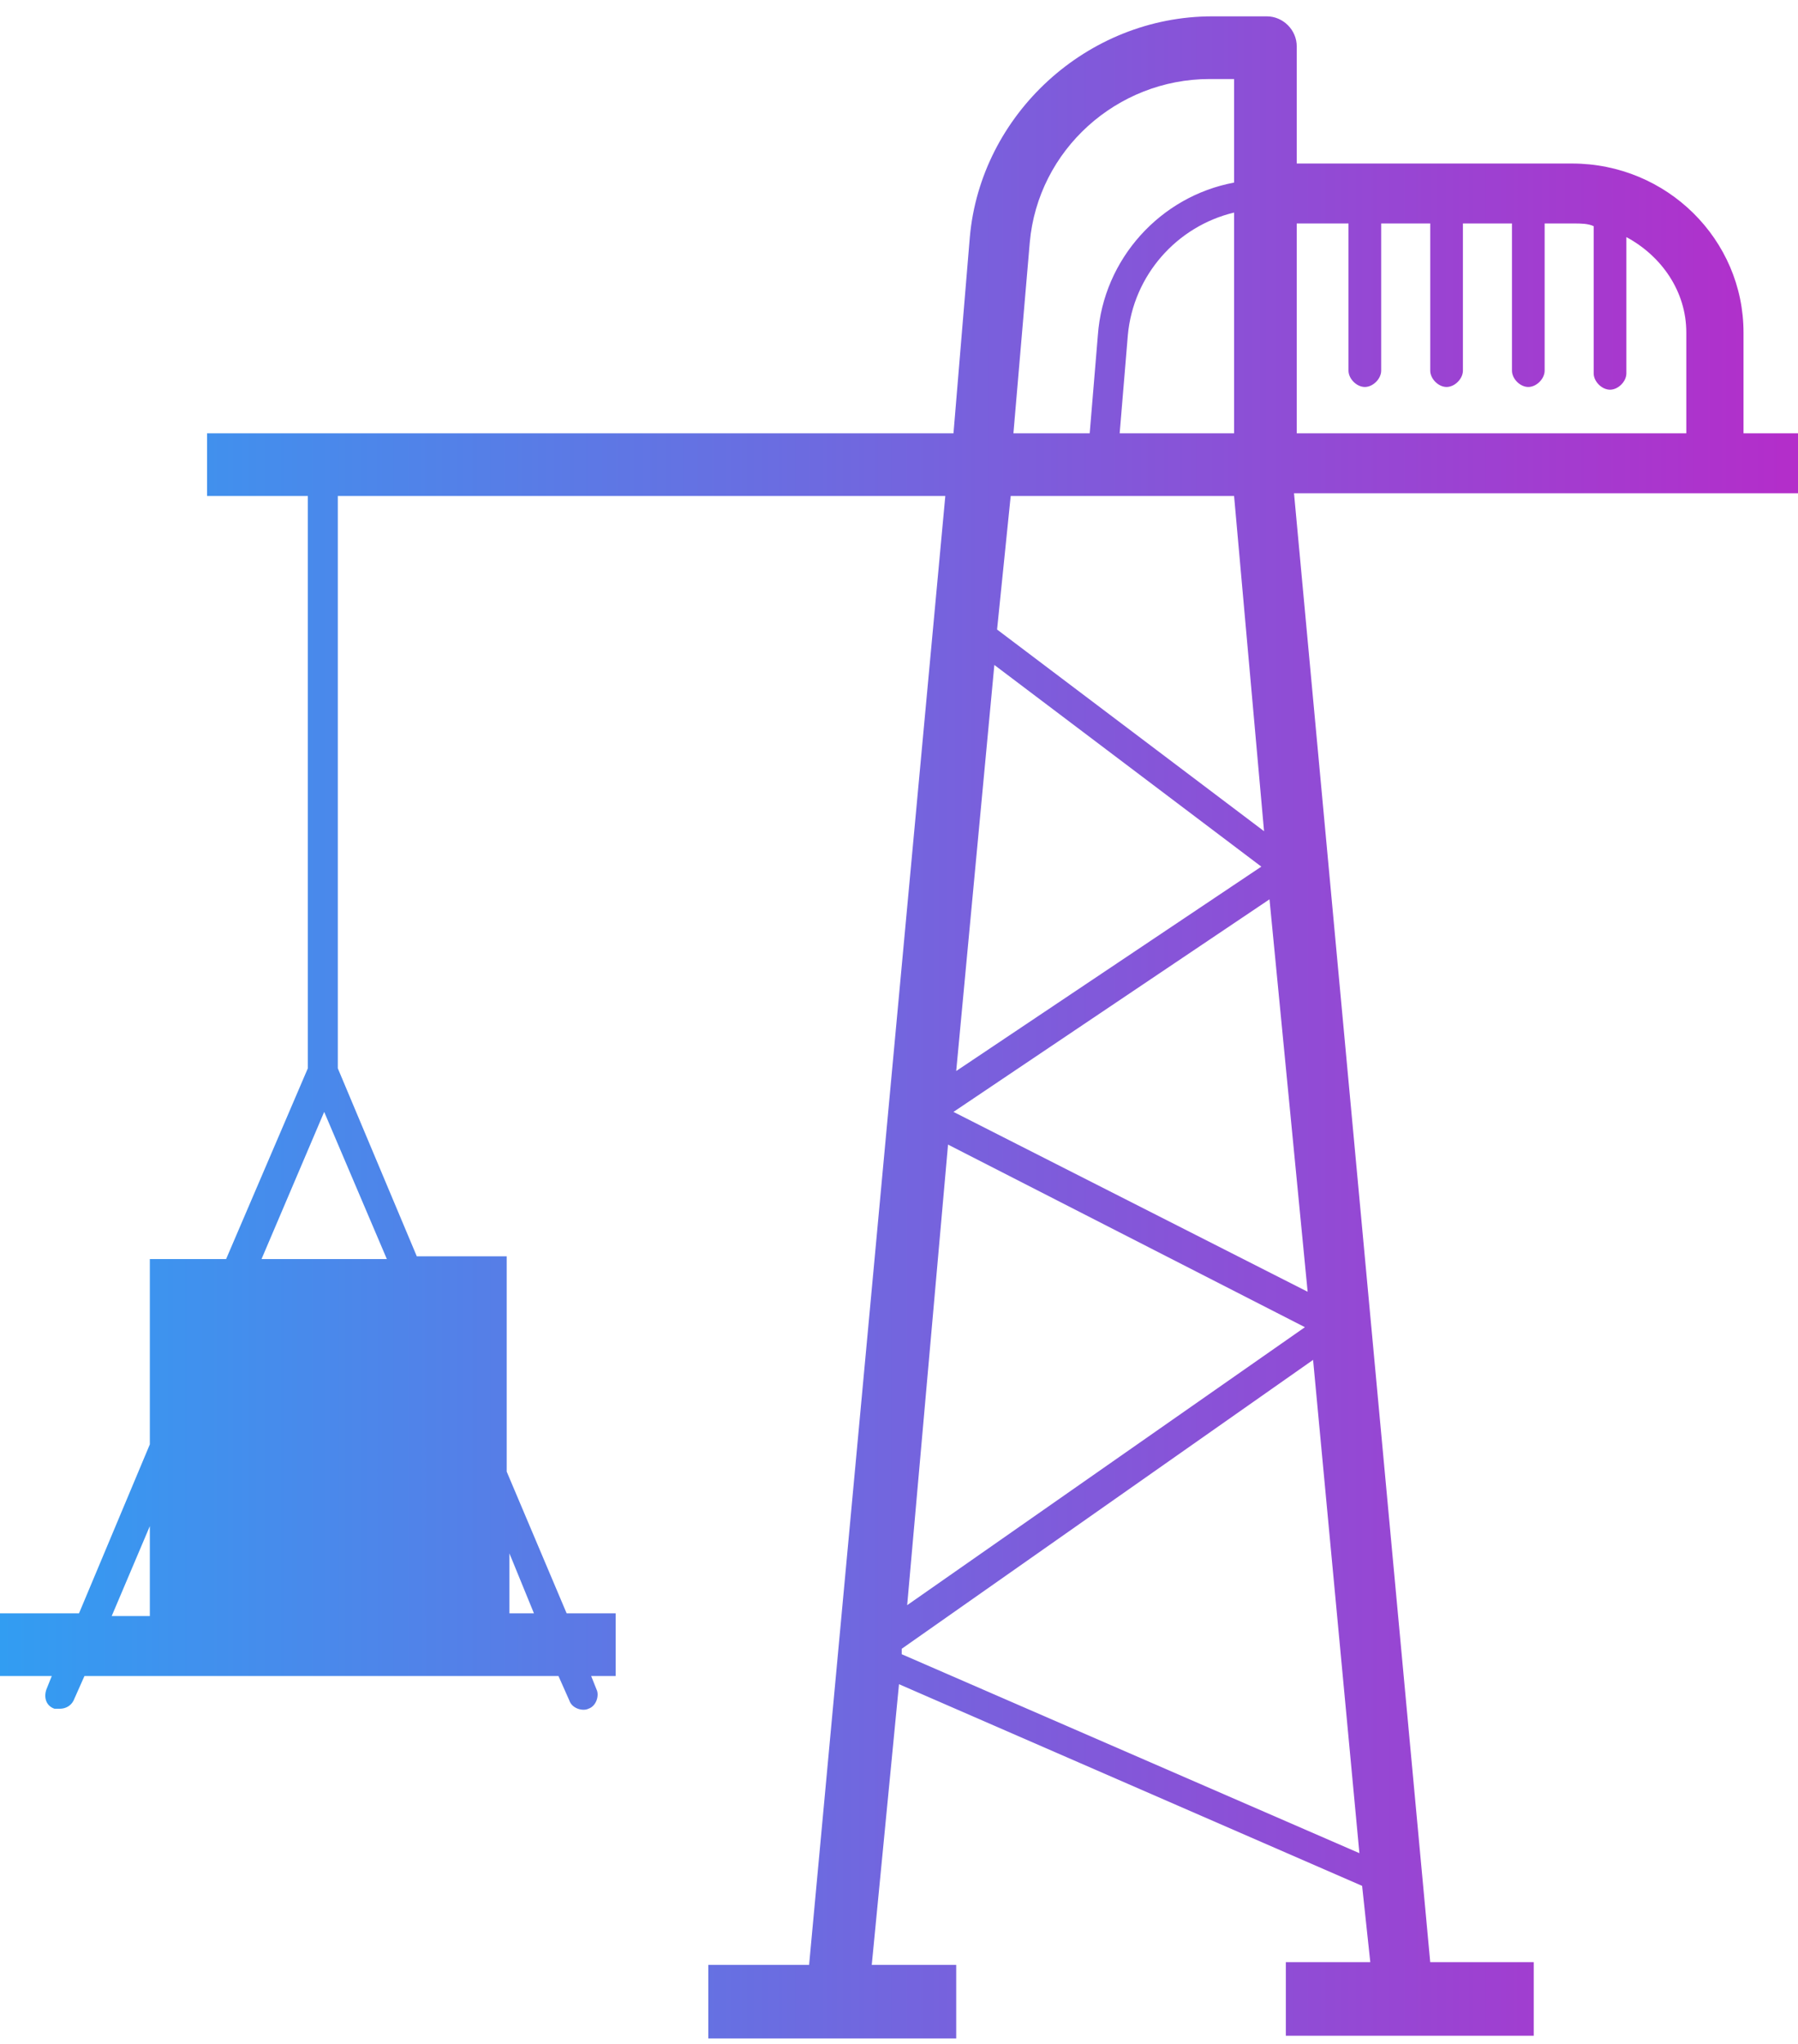 <?xml version="1.0" encoding="utf-8"?>
<!-- Generator: Adobe Illustrator 22.1.0, SVG Export Plug-In . SVG Version: 6.00 Build 0)  -->
<svg version="1.1" id="Layer_1" xmlns="http://www.w3.org/2000/svg" xmlns:xlink="http://www.w3.org/1999/xlink" x="0px" y="0px"
	 viewBox="0 0 66 75" style="enable-background:new 0 0 66 75;" xml:space="preserve">
<style type="text/css">
	.st0{fill:url(#SVGID_1_);}
</style>
<title>Group 2</title>
<desc>Created with Sketch.</desc>
<linearGradient id="SVGID_1_" gradientUnits="userSpaceOnUse" x1="0" y1="37.675" x2="66" y2="37.675">
	<stop  offset="0" style="stop-color:#329DF2"/>
	<stop  offset="1" style="stop-color:#B42DCA"/>
</linearGradient>
<path class="st0" d="M66,15.9h-2v-3.7C64,8.8,61.2,6,57.7,6H47.6V1.7c0-0.6-0.5-1.1-1.1-1.1h-2c-4.6,0-8.5,3.6-8.9,8.1L35,15.9H7.6
	v2.3h3.7v21l-3,7H5.5V53l-2.6,6.2H0v2.3h1.9l-0.2,0.5c-0.1,0.3,0,0.6,0.3,0.7c0.1,0,0.1,0,0.2,0c0.2,0,0.4-0.1,0.5-0.3l0.4-0.9h17.4
	l0.4,0.9c0.1,0.3,0.5,0.4,0.7,0.3c0.3-0.1,0.4-0.5,0.3-0.7l-0.2-0.5h0.9v-2.3h-1.8l-2.2-5.2v-7.9h-3.3l-2.9-6.9V18.2h22.3l-5,53.9
	H26v2.7h9.1v-2.7h-3.1L33,61.8l17,7.4l0.3,2.8h-3.1v2.7h9.1v-2.7h-3.8l-5-53.9H66V15.9z M5.5,56v3.3H4.1L5.5,56z M19.6,59.2h-0.9V57
	L19.6,59.2z M14.2,46.2H9.6l2.3-5.4L14.2,46.2z M37.8,8.9c0.3-3.4,3.2-6,6.6-6h0.9v3.8c-2.7,0.5-4.8,2.8-5,5.6L40,15.9h-2.8
	L37.8,8.9z M45.3,7.8v8.1h-4.2l0.3-3.6C41.6,10.1,43.2,8.3,45.3,7.8z M37.1,18.2h8.2l1.1,12.3l-9.8-7.4L37.1,18.2z M36.5,24.4
	l9.8,7.4l-11.2,7.5L36.5,24.4z M34.8,42l13.1,6.7L33.3,58.9L34.8,42z M49.9,68l-16.8-7.3l0-0.2l15.1-10.6L49.9,68z M48,47.4l-13-6.6
	l0,0L46.6,33L48,47.4z M61.7,15.9H47.6V8.2h1.9v5.4c0,0.3,0.3,0.6,0.6,0.6c0.3,0,0.6-0.3,0.6-0.6V8.2h1.8v5.4c0,0.3,0.3,0.6,0.6,0.6
	c0.3,0,0.6-0.3,0.6-0.6V8.2h1.8v5.4c0,0.3,0.3,0.6,0.6,0.6c0.3,0,0.6-0.3,0.6-0.6V8.2h1.1c0.2,0,0.5,0,0.7,0.1v5.4
	c0,0.3,0.3,0.6,0.6,0.6c0.3,0,0.6-0.3,0.6-0.6v-5c1.3,0.7,2.2,2,2.2,3.5V15.9z"/>
</svg>
